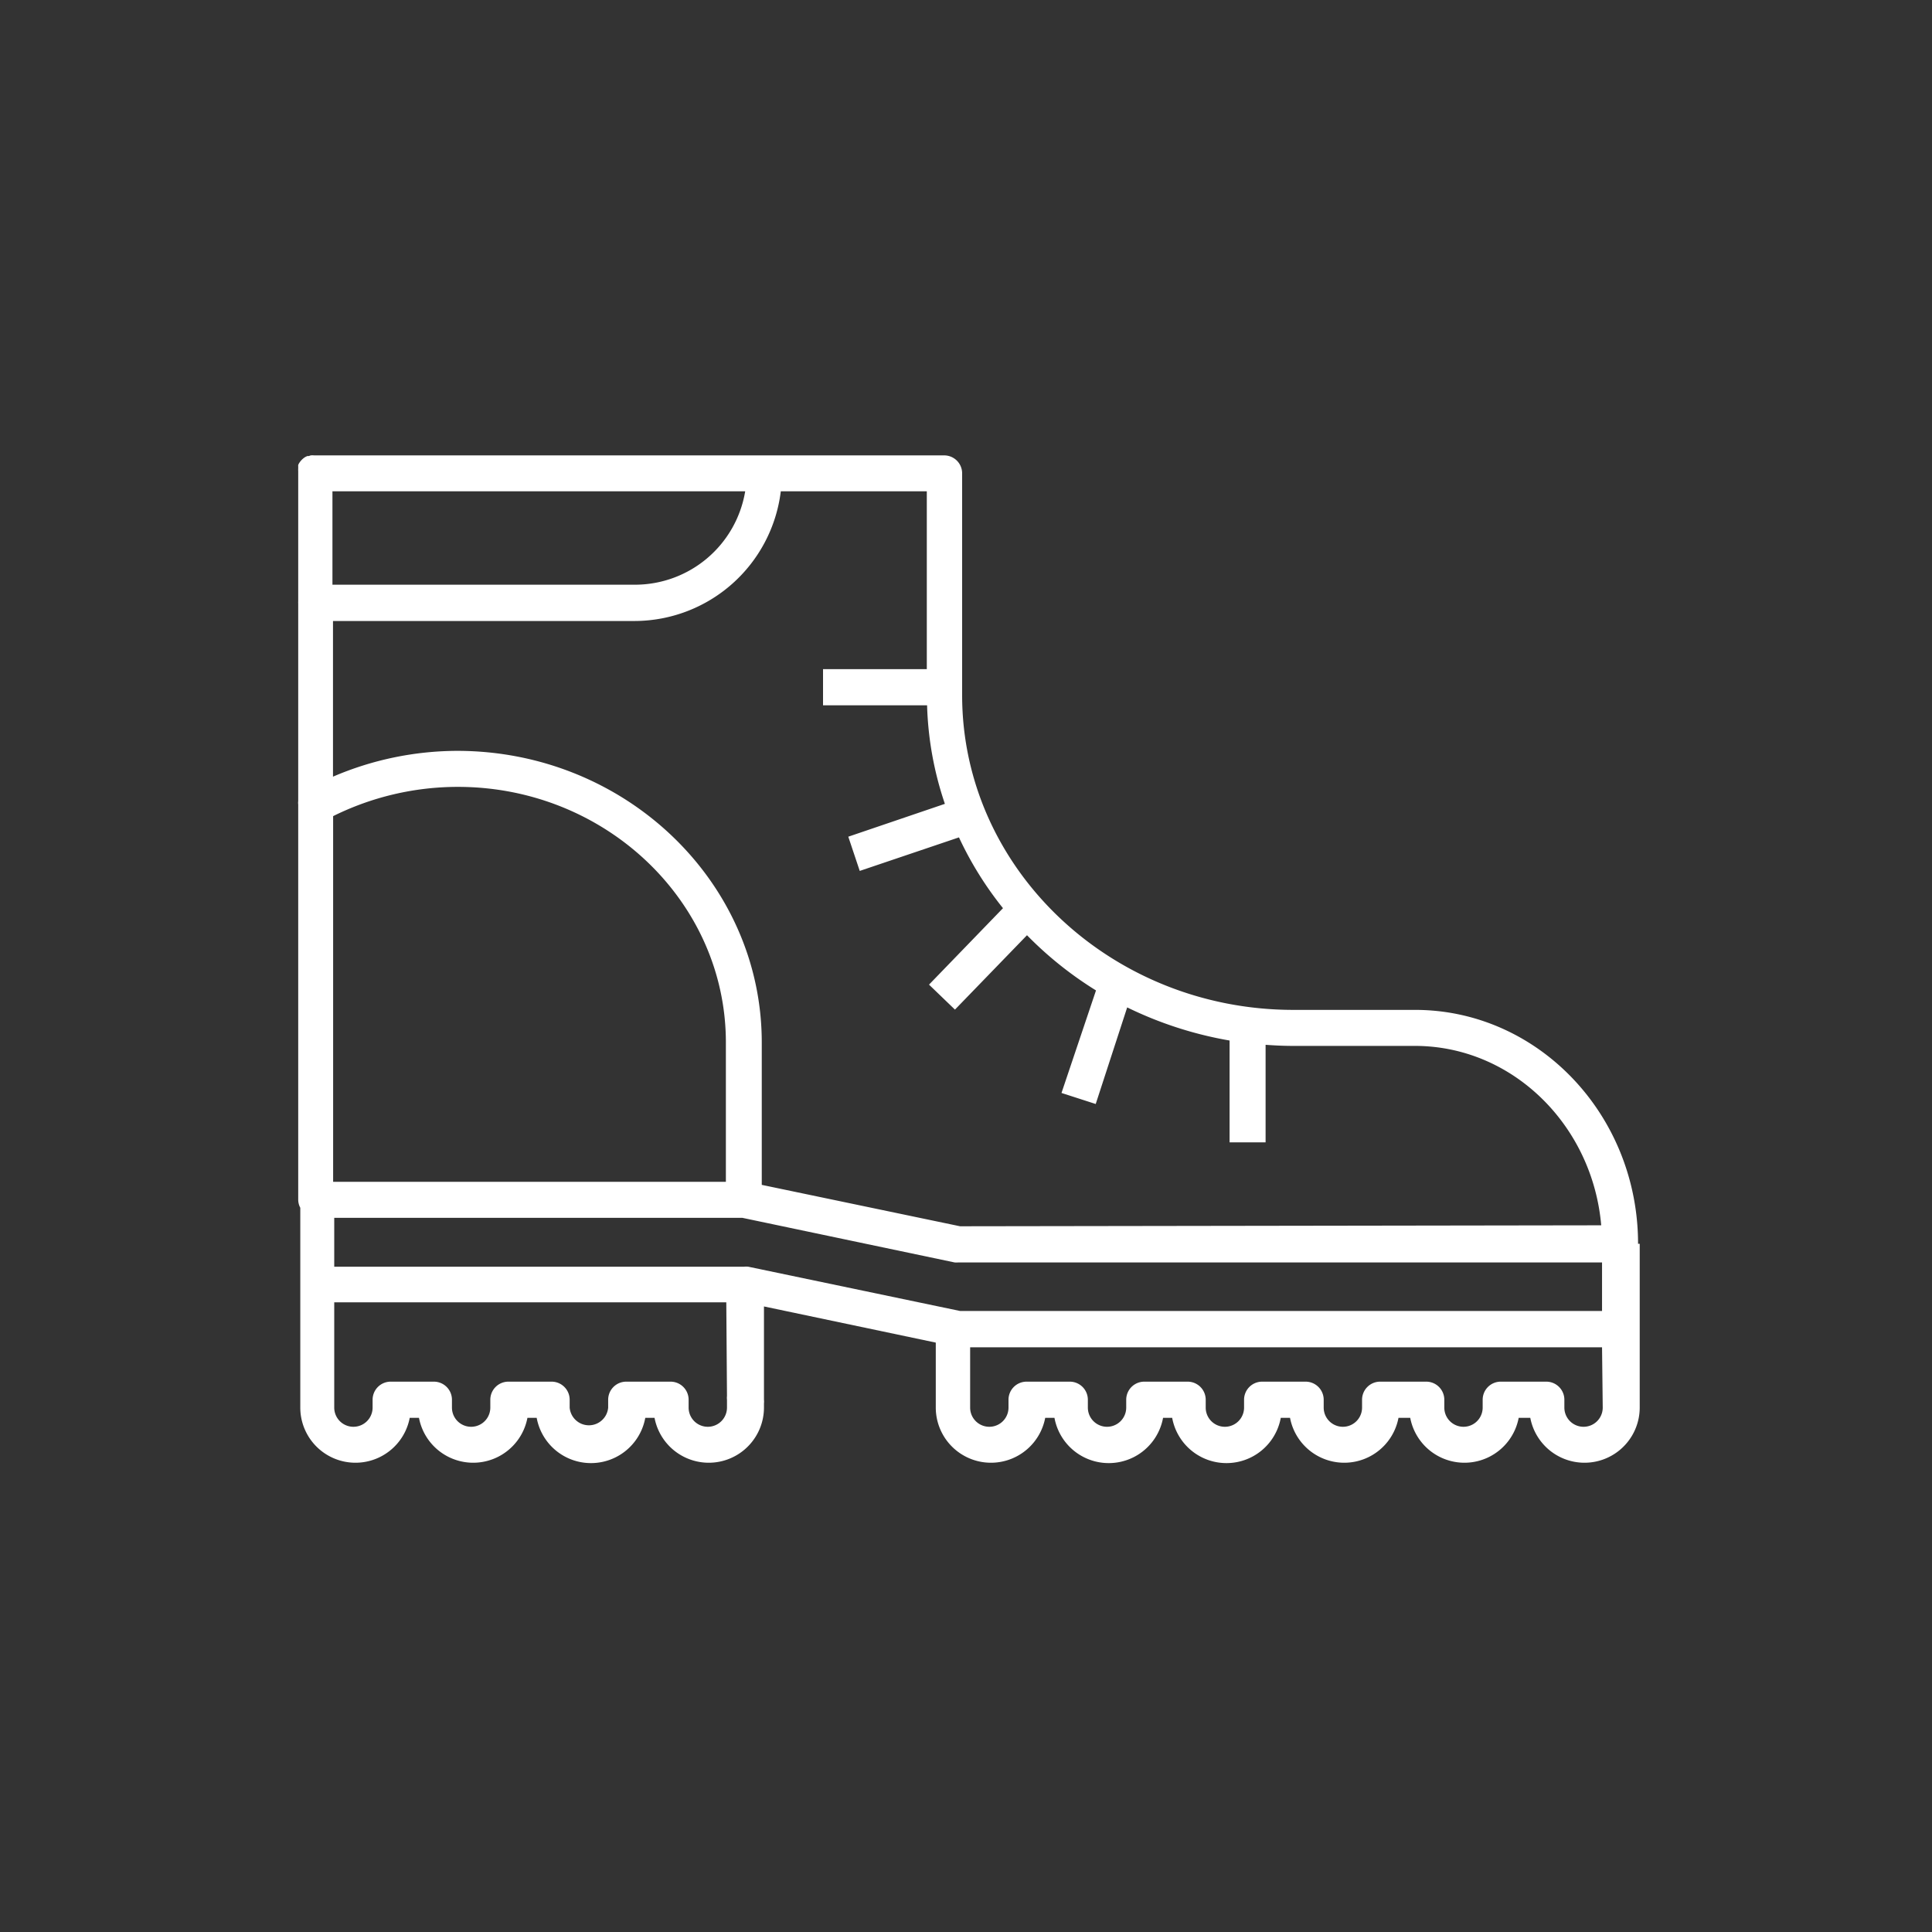 <svg id="Layer_1" data-name="Layer 1" xmlns="http://www.w3.org/2000/svg" viewBox="0 0 140 140"><rect x="0" y="0" width="140" height="140" fill="#333333" stroke="none"/><defs><style>.cls-1{fill:#fff;}</style></defs><title>hiking</title><path class="cls-1" d="M118.7,90.13c0-9.35-7.25-16.95-16.16-16.95H93.72c-13.2,0-24-10.23-24-22.8V34.29A1.3,1.3,0,0,0,68.46,33H22.77a1.14,1.14,0,0,0-.26,0l-.14.05a.29.29,0,0,0-.1,0,.93.93,0,0,0-.2.1l0,0a1.37,1.37,0,0,0-.36.36v0a.69.69,0,0,0-.1.19.42.42,0,0,0,0,.1s0,.09,0,.14a1.36,1.36,0,0,0,0,.2s0,0,0,.06v9.39a.59.59,0,0,0,0,.13l0,14.33a.86.86,0,0,0,0,.24V86.94a1.25,1.25,0,0,0,.15.58V102a4,4,0,0,0,7.93.74h.67a4,4,0,0,0,7.86,0h.67a4,4,0,0,0,7.87,0h.67a4,4,0,0,0,7.93-.74v-.3a1.24,1.24,0,0,0,0-.27V94.67l12.45,2.62V102a4,4,0,0,0,7.93.74h.67a4,4,0,0,0,7.87,0h.66a4,4,0,0,0,7.87,0h.67a4,4,0,0,0,7.86,0h.85a4,4,0,0,0,7.86,0h.84a4,4,0,0,0,7.93-.74V90.13ZM54.22,91.79a1.36,1.36,0,0,0-.29,0H24.22V88.25H53.8l15.37,3.23a1.24,1.24,0,0,0,.27,0h46.65V95H69.58ZM52.6,85.64H24.14l0-26.5a20.35,20.35,0,0,1,9-2.12C43.87,57,52.6,65.33,52.6,75.54ZM67.16,48.49H59.64v2.62h7.54a24.24,24.24,0,0,0,1.29,7.14l-7,2.38.83,2.48,7.19-2.43a25.15,25.15,0,0,0,3.19,5.13l-5.36,5.54,1.88,1.81,5.22-5.39a26.54,26.54,0,0,0,5,4L76.92,79.2,79.4,80l2.28-7A27.53,27.53,0,0,0,89.1,75.4v7.38h2.61V75.71c.66.05,1.33.08,2,.08h8.82c7.06,0,12.87,5.74,13.5,13l-46.46.07-14.37-3V75.54c0-11.65-9.9-21.13-22.07-21.13a22.93,22.93,0,0,0-9,1.87V45H46A10.7,10.7,0,0,0,56.58,35.6H67.16ZM54,35.6a8.1,8.1,0,0,1-8,6.77H24.09V35.6Zm-1.32,65.56a1.24,1.24,0,0,0,0,.27V102a1.39,1.39,0,0,1-2.78,0v-.57a1.31,1.31,0,0,0-1.31-1.31H45.37a1.31,1.31,0,0,0-1.3,1.31V102a1.4,1.4,0,0,1-2.79,0v-.57a1.31,1.31,0,0,0-1.3-1.31H36.84a1.31,1.31,0,0,0-1.31,1.31V102a1.39,1.39,0,0,1-2.78,0v-.57a1.31,1.31,0,0,0-1.3-1.31H28.3a1.31,1.31,0,0,0-1.3,1.31V102a1.39,1.39,0,0,1-2.78,0V94.37H52.63Zm63.46.84a1.39,1.39,0,0,1-2.78,0v-.57a1.31,1.31,0,0,0-1.3-1.31h-3.32a1.31,1.31,0,0,0-1.3,1.31V102a1.39,1.39,0,0,1-2.78,0v-.57a1.31,1.31,0,0,0-1.31-1.31H100a1.31,1.31,0,0,0-1.3,1.31V102a1.39,1.39,0,0,1-2.78,0v-.57a1.31,1.31,0,0,0-1.3-1.31H91.45a1.31,1.31,0,0,0-1.3,1.31V102a1.39,1.39,0,0,1-2.78,0v-.57a1.31,1.31,0,0,0-1.31-1.31H82.92a1.31,1.31,0,0,0-1.31,1.31V102a1.39,1.39,0,0,1-2.78,0v-.57a1.31,1.31,0,0,0-1.3-1.31H74.38a1.31,1.31,0,0,0-1.3,1.31V102a1.39,1.39,0,0,1-2.78,0V97.63h45.79Z"/></svg>